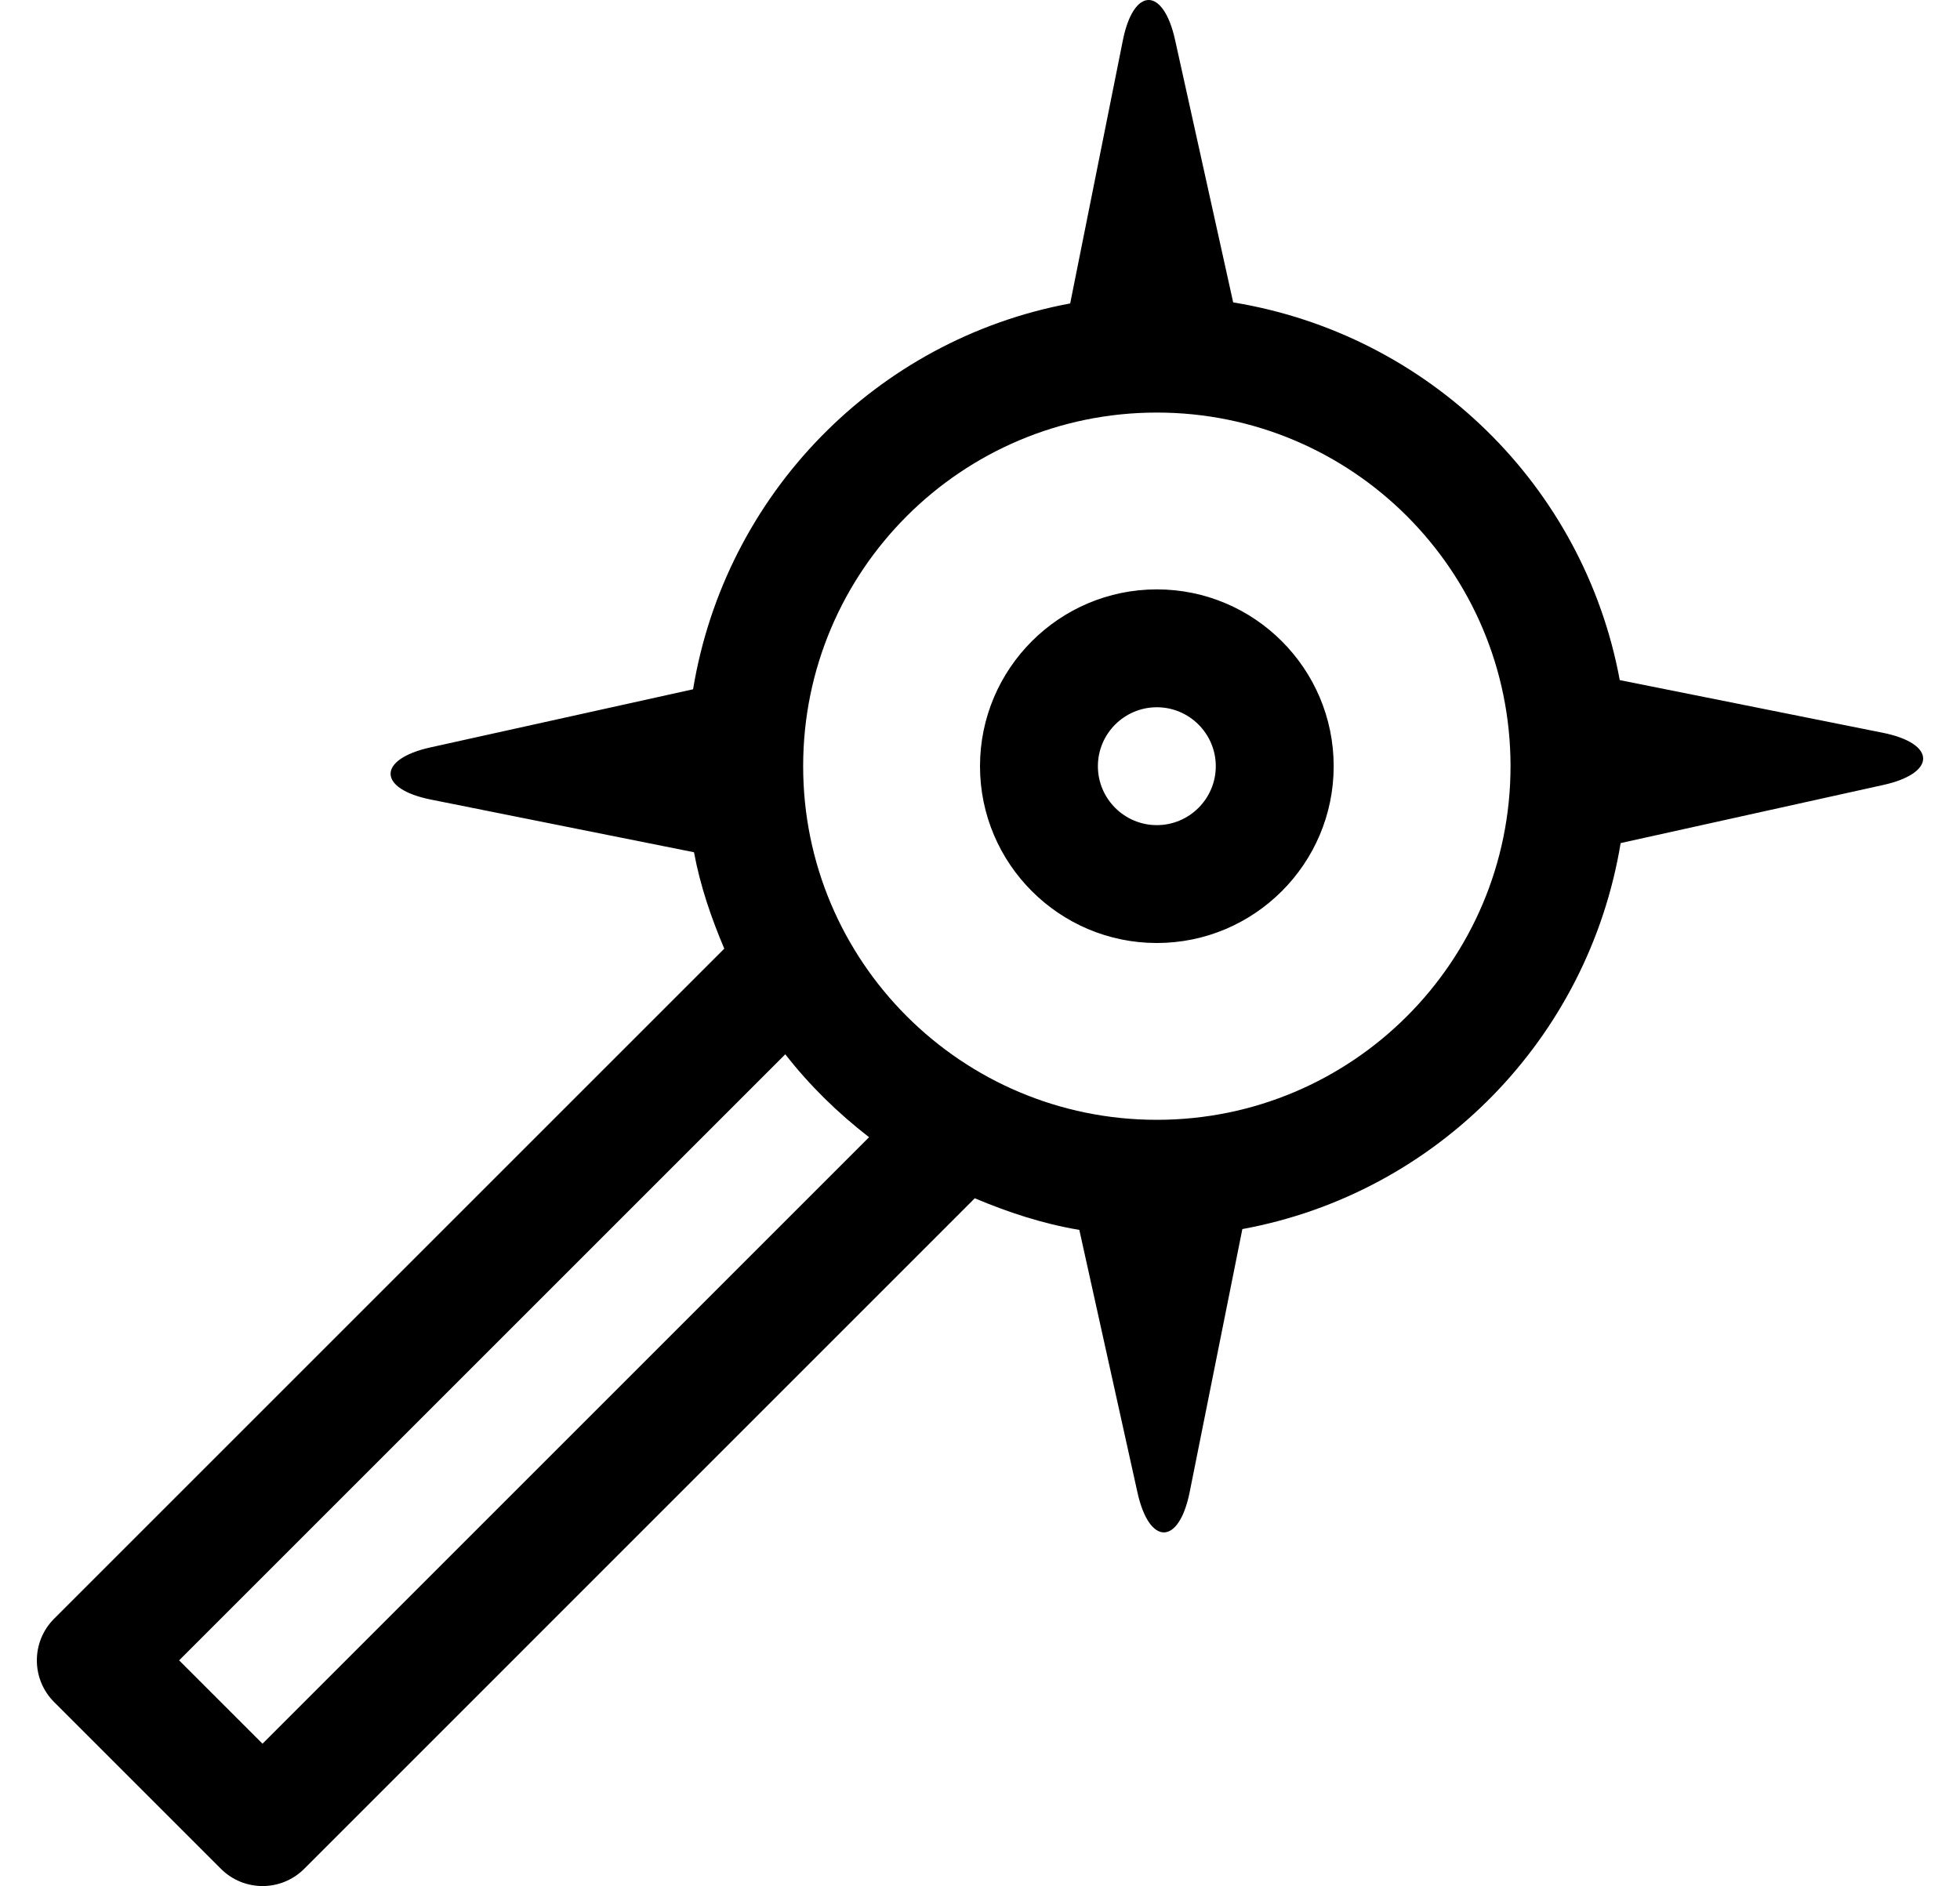 <?xml version="1.0" standalone="no"?>
<!DOCTYPE svg PUBLIC "-//W3C//DTD SVG 1.1//EN" "http://www.w3.org/Graphics/SVG/1.1/DTD/svg11.dtd" >
<svg xmlns="http://www.w3.org/2000/svg" xmlns:xlink="http://www.w3.org/1999/xlink" version="1.1" viewBox="-10 0 532 512">
   <path fill="currentColor"
d="M501.02 198.92c14.57 2.92 14.66 10.97 0.131 14.18l-71.261 15.771c-8.76 53.11 -49.89 95.09 -102.68 104.79l-14.29 71.359c-2.91 14.58 -10.97 14.66 -14.18 0.141l-15.78 -71.28
c-9.95 -1.66 -19.34 -4.78 -28.38 -8.58l-182 182.021c-6.25 6.25 -16.38 6.25 -22.63 0l-45.26 -45.261c-6.25 -6.25 -6.25 -16.38 0 -22.63l181.899 -181.899c-3.54 -8.36 -6.52 -17 -8.22 -26.17l-71.37 -14.29
c-14.58 -2.91 -14.66 -10.971 -0.14 -14.181l71.26 -15.77c8.74 -53 49.72 -94.94 102.36 -104.75l14.289 -71.39c2.91 -14.58 10.971 -14.66 14.181 -0.141l15.77 71.25c53.13 8.7 95.16 49.78 104.931 102.54z
M61.25 473.37l164.64 -164.65c-8.47 -6.55 -16.159 -14.06 -22.739 -22.51l-164.53 164.53zM304 304c53.02 0 96 -42.98 96 -96s-42.98 -96 -96 -96s-96 42.98 -96 96s42.98 96 96 96zM304 160c26.47 0 48 21.53 48 48s-21.53 48 -48 48
s-48 -21.53 -48 -48s21.53 -48 48 -48zM304 224c8.81 0 16 -7.17 16 -16s-7.19 -16 -16 -16s-16 7.17 -16 16s7.19 16 16 16z" />
</svg>

